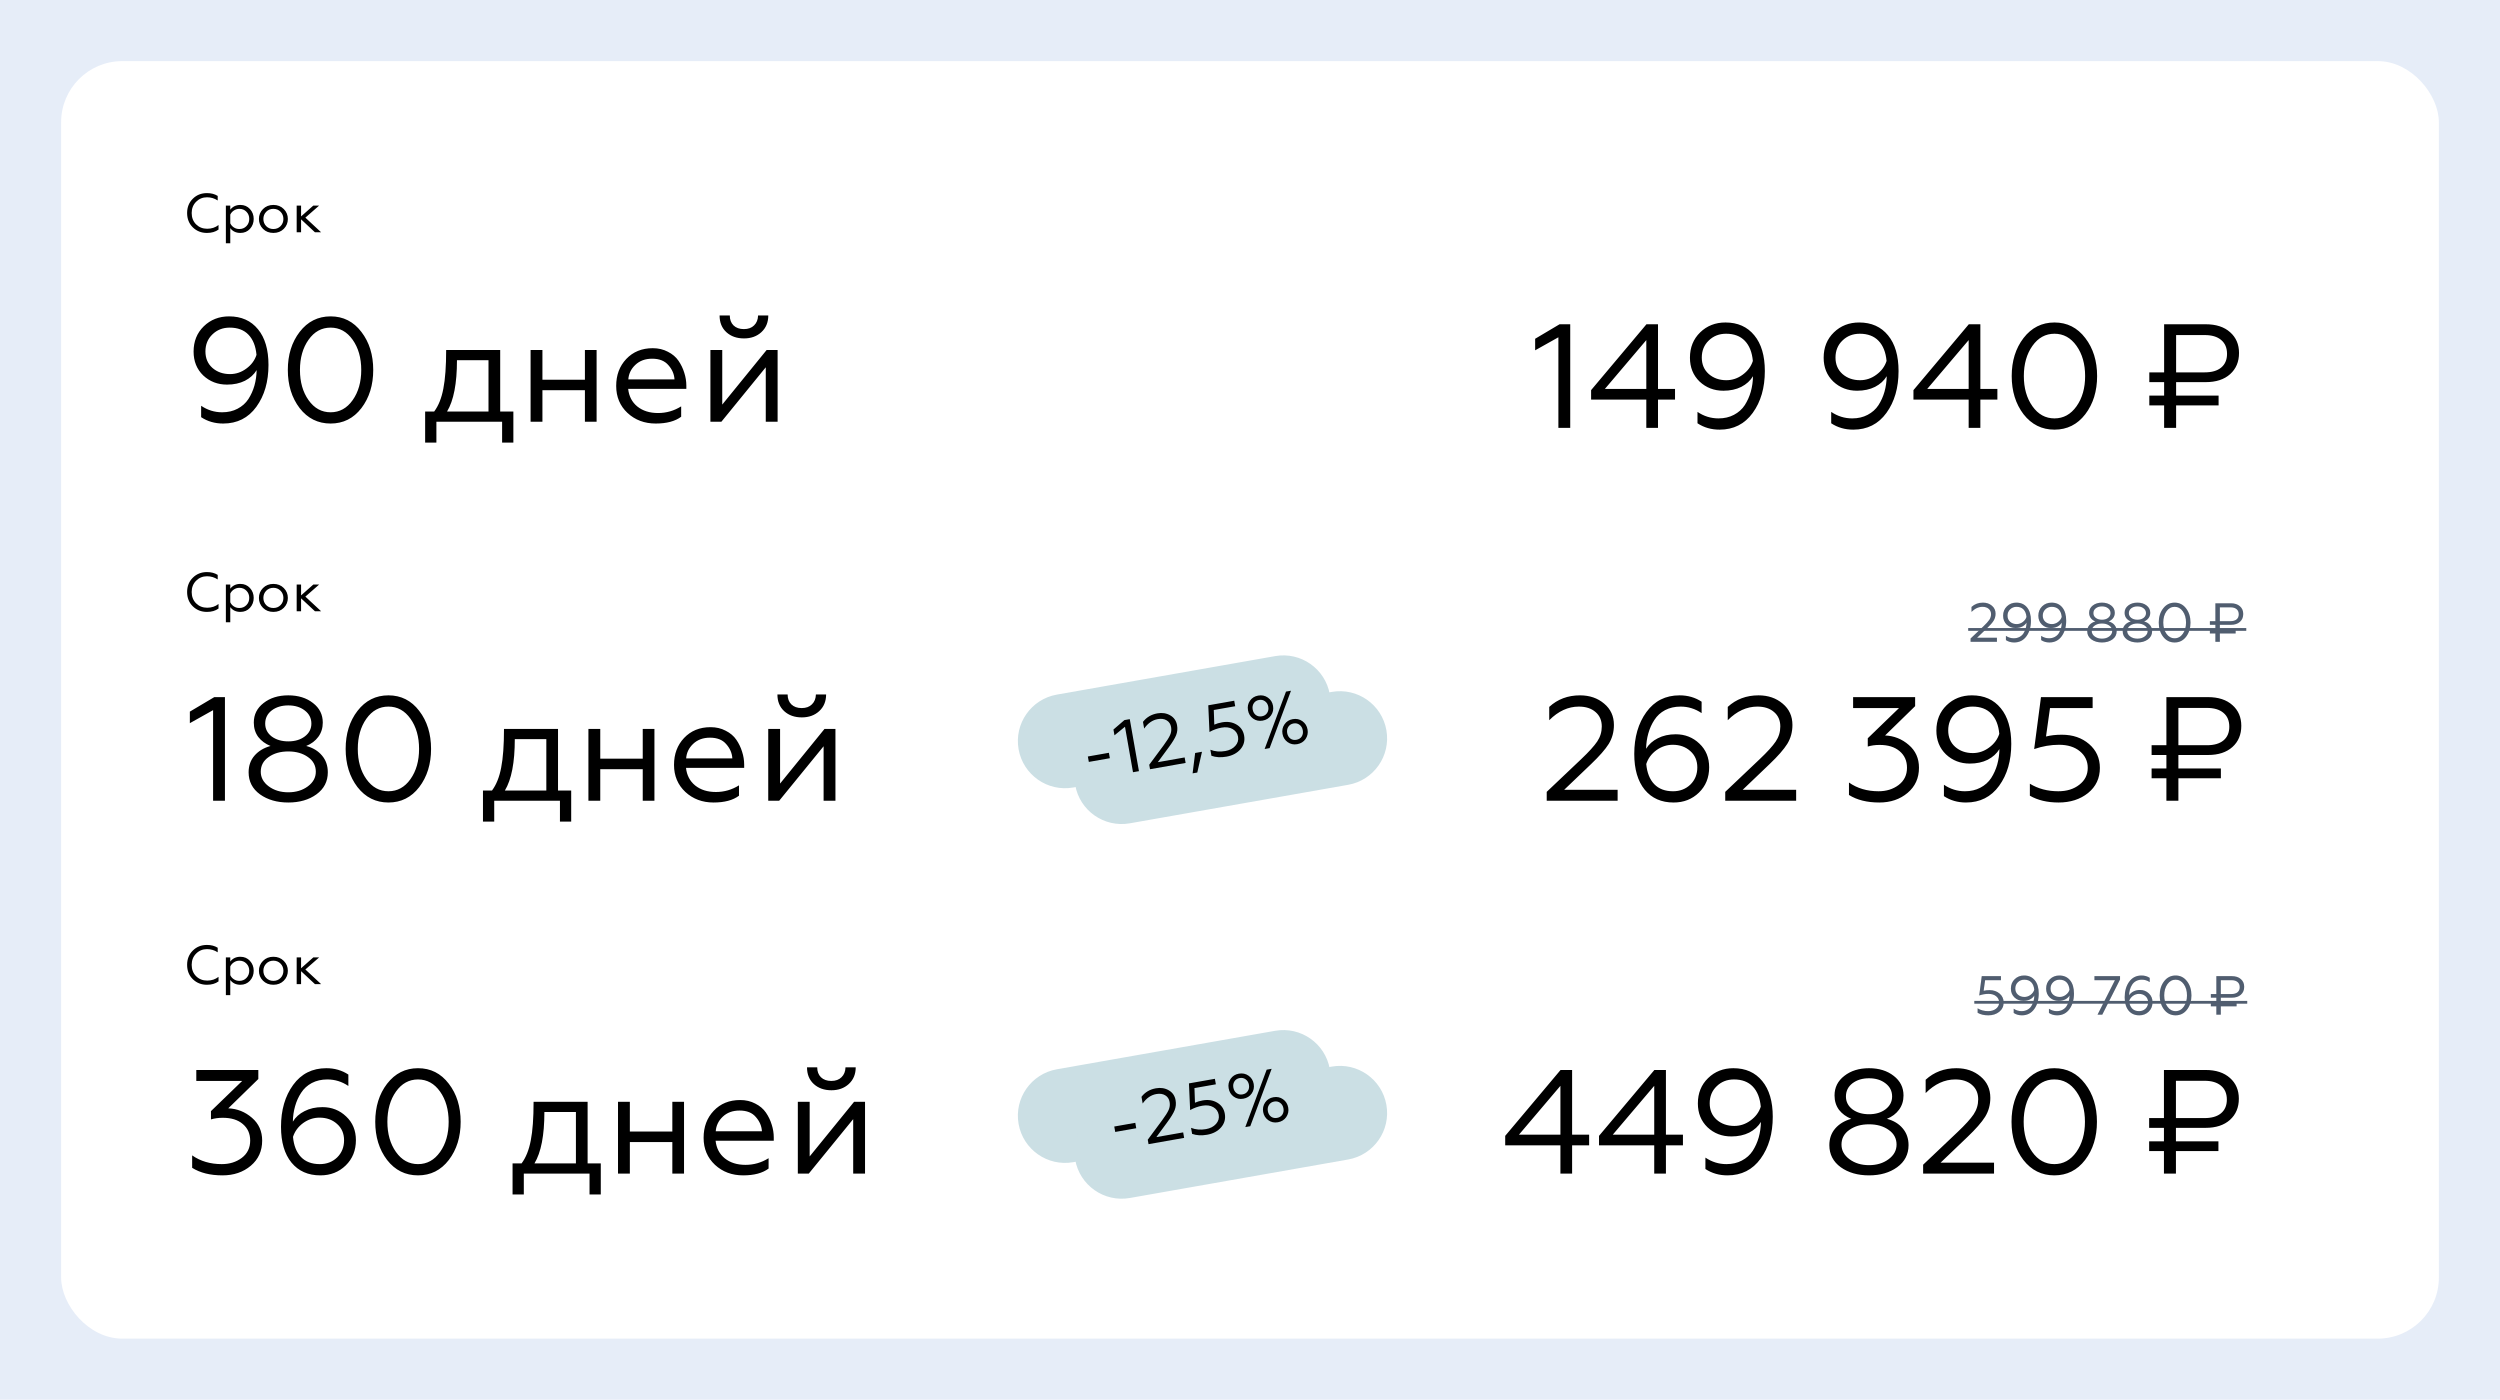 <?xml version="1.0" encoding="UTF-8"?> <svg xmlns="http://www.w3.org/2000/svg" width="409" height="229" viewBox="0 0 409 229" fill="none"> <rect width="409" height="229" fill="#E6EDF8"></rect> <rect x="10" y="10" width="389" height="209" rx="10" fill="white"></rect> <path d="M33.861 38.108C32.937 38.108 32.163 37.802 31.539 37.19C30.921 36.578 30.612 35.798 30.612 34.85C30.612 33.908 30.921 33.131 31.539 32.519C32.157 31.901 32.931 31.592 33.861 31.592C34.539 31.592 35.124 31.745 35.616 32.051V32.798C35.088 32.45 34.506 32.276 33.87 32.276C33.162 32.276 32.565 32.522 32.079 33.014C31.599 33.5 31.359 34.112 31.359 34.85C31.359 35.6 31.599 36.218 32.079 36.704C32.565 37.184 33.171 37.424 33.897 37.424C34.617 37.424 35.235 37.22 35.751 36.812V37.559C35.241 37.925 34.611 38.108 33.861 38.108ZM37.672 39.8H36.952V33.635H37.672V34.31C38.074 33.788 38.626 33.527 39.328 33.527C39.964 33.527 40.486 33.752 40.894 34.202C41.302 34.646 41.506 35.183 41.506 35.813C41.506 36.449 41.302 36.992 40.894 37.442C40.486 37.886 39.964 38.108 39.328 38.108C38.614 38.108 38.062 37.847 37.672 37.325V39.8ZM37.672 35.111V36.533C37.798 36.809 37.993 37.034 38.257 37.208C38.521 37.382 38.821 37.469 39.157 37.469C39.625 37.469 40.012 37.31 40.318 36.992C40.624 36.674 40.777 36.281 40.777 35.813C40.777 35.345 40.624 34.955 40.318 34.643C40.012 34.325 39.625 34.166 39.157 34.166C38.839 34.166 38.542 34.256 38.266 34.436C37.996 34.616 37.798 34.841 37.672 35.111ZM43.025 34.202C43.469 33.752 44.036 33.527 44.726 33.527C45.416 33.527 45.983 33.752 46.427 34.202C46.871 34.652 47.093 35.192 47.093 35.822C47.093 36.452 46.871 36.992 46.427 37.442C45.983 37.886 45.416 38.108 44.726 38.108C44.036 38.108 43.469 37.886 43.025 37.442C42.581 36.992 42.359 36.452 42.359 35.822C42.359 35.192 42.581 34.652 43.025 34.202ZM43.556 37.001C43.868 37.313 44.258 37.469 44.726 37.469C45.194 37.469 45.584 37.313 45.896 37.001C46.208 36.683 46.364 36.29 46.364 35.822C46.364 35.354 46.208 34.961 45.896 34.643C45.584 34.325 45.194 34.166 44.726 34.166C44.258 34.166 43.868 34.325 43.556 34.643C43.244 34.961 43.088 35.354 43.088 35.822C43.088 36.29 43.244 36.683 43.556 37.001ZM49.256 33.635V35.408L51.254 33.635H52.208L49.958 35.606L52.532 38H51.524L49.256 35.885V38H48.536V33.635H49.256Z" fill="black"></path> <path d="M37.483 51.758C39.485 51.758 41.059 52.46 42.205 53.865C43.351 55.253 43.924 57.199 43.924 59.701C43.924 62.446 43.262 64.73 41.939 66.554C40.615 68.379 38.807 69.291 36.514 69.291C35.158 69.291 33.955 68.944 32.906 68.249V66.385C33.955 67.095 35.102 67.45 36.345 67.45C37.297 67.45 38.137 67.256 38.863 66.869C39.606 66.481 40.195 65.957 40.631 65.295C41.067 64.617 41.398 63.882 41.624 63.091C41.85 62.284 41.971 61.437 41.987 60.548C41.551 61.275 40.913 61.856 40.074 62.292C39.234 62.712 38.258 62.922 37.144 62.922C35.61 62.922 34.31 62.421 33.245 61.42C32.196 60.403 31.671 59.104 31.671 57.522C31.671 55.843 32.228 54.462 33.342 53.38C34.456 52.299 35.836 51.758 37.483 51.758ZM37.58 53.599C36.45 53.599 35.505 53.97 34.746 54.712C33.988 55.439 33.608 56.367 33.608 57.497C33.608 58.611 33.988 59.507 34.746 60.185C35.521 60.863 36.482 61.202 37.628 61.202C38.597 61.202 39.485 60.904 40.292 60.306C41.115 59.709 41.672 58.958 41.963 58.054C41.834 56.634 41.398 55.536 40.655 54.761C39.913 53.986 38.887 53.599 37.58 53.599ZM59.123 66.772C57.831 68.451 56.153 69.291 54.086 69.291C52.02 69.291 50.333 68.451 49.025 66.772C47.733 65.077 47.088 62.994 47.088 60.524C47.088 58.054 47.733 55.98 49.025 54.301C50.333 52.606 52.02 51.758 54.086 51.758C56.153 51.758 57.831 52.606 59.123 54.301C60.415 55.98 61.06 58.054 61.06 60.524C61.06 62.994 60.415 65.077 59.123 66.772ZM50.478 65.464C51.414 66.788 52.617 67.45 54.086 67.45C55.555 67.45 56.758 66.788 57.694 65.464C58.631 64.141 59.099 62.494 59.099 60.524C59.099 58.555 58.631 56.908 57.694 55.584C56.758 54.26 55.555 53.599 54.086 53.599C52.617 53.599 51.414 54.26 50.478 55.584C49.541 56.908 49.073 58.555 49.073 60.524C49.073 62.494 49.541 64.141 50.478 65.464ZM69.553 72.415V67.329H71.03C71.741 66.377 72.241 65.125 72.532 63.576C72.838 62.026 72.992 59.919 72.992 57.255H81.831V67.329H83.986V72.415H82.145V69H71.394V72.415H69.553ZM73.137 67.329H79.918V58.926H74.76C74.76 62.736 74.219 65.537 73.137 67.329ZM86.804 69V57.255H88.741V62.123H95.691V57.255H97.604V69H95.691V63.842H88.741V69H86.804ZM107.273 69.291C105.449 69.291 103.915 68.718 102.672 67.571C101.429 66.409 100.808 64.932 100.808 63.14C100.808 61.364 101.357 59.895 102.454 58.732C103.568 57.554 105.013 56.965 106.789 56.965C107.709 56.965 108.533 57.158 109.259 57.546C110.002 57.917 110.583 58.409 111.003 59.023C111.422 59.636 111.737 60.29 111.947 60.984C112.173 61.679 112.286 62.381 112.286 63.091V63.624H102.769C102.898 64.835 103.399 65.795 104.271 66.506C105.158 67.216 106.289 67.571 107.661 67.571C109.017 67.571 110.276 67.208 111.439 66.481V68.177C110.454 68.919 109.065 69.291 107.273 69.291ZM102.793 62.074H110.349C110.3 61.218 109.969 60.444 109.356 59.749C108.759 59.039 107.871 58.684 106.692 58.684C105.562 58.684 104.642 59.023 103.932 59.701C103.237 60.363 102.858 61.154 102.793 62.074ZM116.223 69V57.255H118.16V66.191L125.425 57.255H127.217V69H125.28V60.088L118.015 69H116.223ZM121.72 55.366C120.541 55.366 119.581 55.027 118.838 54.349C118.096 53.671 117.724 52.759 117.724 51.613H119.395C119.395 52.291 119.597 52.832 120.001 53.235C120.42 53.639 120.985 53.841 121.696 53.841C122.406 53.841 122.963 53.639 123.367 53.235C123.786 52.832 124.004 52.291 124.02 51.613H125.691C125.691 52.743 125.312 53.655 124.553 54.349C123.811 55.027 122.866 55.366 121.72 55.366Z" fill="black"></path> <path d="M254.952 70V55.18L251.15 57.311V55.422L255.146 53.049H256.889V70H254.952ZM269.336 70V65.375H260.304V63.825L269.361 53.049H271.249V63.631H274.034V65.375H271.249V70H269.336ZM262.556 63.631H269.336V55.64L262.556 63.631ZM282.287 52.758C284.289 52.758 285.863 53.46 287.009 54.865C288.155 56.253 288.728 58.199 288.728 60.701C288.728 63.446 288.066 65.73 286.743 67.554C285.419 69.379 283.611 70.291 281.318 70.291C279.962 70.291 278.759 69.944 277.71 69.249V67.385C278.759 68.095 279.906 68.45 281.149 68.45C282.101 68.45 282.941 68.256 283.667 67.869C284.41 67.481 284.999 66.957 285.435 66.295C285.871 65.617 286.202 64.882 286.428 64.091C286.654 63.284 286.775 62.437 286.791 61.548C286.355 62.275 285.717 62.856 284.878 63.292C284.039 63.712 283.062 63.922 281.948 63.922C280.414 63.922 279.115 63.421 278.049 62.42C277 61.403 276.475 60.104 276.475 58.522C276.475 56.843 277.032 55.462 278.146 54.38C279.26 53.299 280.64 52.758 282.287 52.758ZM282.384 54.599C281.254 54.599 280.309 54.97 279.55 55.712C278.792 56.439 278.412 57.367 278.412 58.497C278.412 59.611 278.792 60.507 279.55 61.185C280.325 61.863 281.286 62.202 282.432 62.202C283.401 62.202 284.289 61.904 285.096 61.306C285.919 60.709 286.476 59.958 286.767 59.054C286.638 57.634 286.202 56.536 285.459 55.761C284.717 54.986 283.691 54.599 282.384 54.599ZM304.162 52.758C306.164 52.758 307.738 53.46 308.884 54.865C310.03 56.253 310.603 58.199 310.603 60.701C310.603 63.446 309.941 65.73 308.618 67.554C307.294 69.379 305.486 70.291 303.193 70.291C301.837 70.291 300.634 69.944 299.585 69.249V67.385C300.634 68.095 301.781 68.45 303.024 68.45C303.976 68.45 304.816 68.256 305.542 67.869C306.285 67.481 306.874 66.957 307.31 66.295C307.746 65.617 308.077 64.882 308.303 64.091C308.529 63.284 308.65 62.437 308.666 61.548C308.23 62.275 307.592 62.856 306.753 63.292C305.914 63.712 304.937 63.922 303.823 63.922C302.289 63.922 300.99 63.421 299.924 62.42C298.875 61.403 298.35 60.104 298.35 58.522C298.35 56.843 298.907 55.462 300.021 54.38C301.135 53.299 302.515 52.758 304.162 52.758ZM304.259 54.599C303.129 54.599 302.184 54.97 301.425 55.712C300.667 56.439 300.287 57.367 300.287 58.497C300.287 59.611 300.667 60.507 301.425 61.185C302.2 61.863 303.161 62.202 304.307 62.202C305.276 62.202 306.164 61.904 306.971 61.306C307.794 60.709 308.351 59.958 308.642 59.054C308.513 57.634 308.077 56.536 307.334 55.761C306.592 54.986 305.566 54.599 304.259 54.599ZM322.073 70V65.375H313.04V63.825L322.097 53.049H323.986V63.631H326.771V65.375H323.986V70H322.073ZM315.292 63.631H322.073V55.64L315.292 63.631ZM341.15 67.772C339.859 69.451 338.18 70.291 336.113 70.291C334.047 70.291 332.36 69.451 331.052 67.772C329.76 66.077 329.115 63.994 329.115 61.524C329.115 59.054 329.76 56.98 331.052 55.301C332.36 53.606 334.047 52.758 336.113 52.758C338.18 52.758 339.859 53.606 341.15 55.301C342.442 56.98 343.087 59.054 343.087 61.524C343.087 63.994 342.442 66.077 341.15 67.772ZM332.505 66.464C333.441 67.788 334.644 68.45 336.113 68.45C337.582 68.45 338.785 67.788 339.721 66.464C340.658 65.141 341.126 63.494 341.126 61.524C341.126 59.555 340.658 57.908 339.721 56.584C338.785 55.26 337.582 54.599 336.113 54.599C334.644 54.599 333.441 55.26 332.505 56.584C331.569 57.908 331.1 59.555 331.1 61.524C331.1 63.494 331.569 65.141 332.505 66.464ZM354.05 70V66.319H351.628V64.721H354.05V62.517H351.628V60.919H354.05V53.049H360.855C362.55 53.049 363.882 53.484 364.851 54.356C365.819 55.212 366.304 56.342 366.304 57.747C366.304 59.183 365.819 60.338 364.851 61.209C363.882 62.081 362.55 62.517 360.855 62.517H356.012V64.721H362.962V66.319H356.012V70H354.05ZM356.012 60.919H360.685C361.848 60.919 362.744 60.661 363.373 60.144C364.019 59.611 364.342 58.861 364.342 57.892C364.342 56.907 364.019 56.148 363.373 55.616C362.744 55.083 361.848 54.816 360.685 54.816H356.012V60.919Z" fill="black"></path> <path d="M33.861 100.108C32.937 100.108 32.163 99.802 31.539 99.19C30.921 98.578 30.612 97.798 30.612 96.85C30.612 95.908 30.921 95.131 31.539 94.519C32.157 93.901 32.931 93.592 33.861 93.592C34.539 93.592 35.124 93.745 35.616 94.051V94.798C35.088 94.45 34.506 94.276 33.87 94.276C33.162 94.276 32.565 94.522 32.079 95.014C31.599 95.5 31.359 96.112 31.359 96.85C31.359 97.6 31.599 98.218 32.079 98.704C32.565 99.184 33.171 99.424 33.897 99.424C34.617 99.424 35.235 99.22 35.751 98.812V99.559C35.241 99.925 34.611 100.108 33.861 100.108ZM37.672 101.8H36.952V95.635H37.672V96.31C38.074 95.788 38.626 95.527 39.328 95.527C39.964 95.527 40.486 95.752 40.894 96.202C41.302 96.646 41.506 97.183 41.506 97.813C41.506 98.449 41.302 98.992 40.894 99.442C40.486 99.886 39.964 100.108 39.328 100.108C38.614 100.108 38.062 99.847 37.672 99.325V101.8ZM37.672 97.111V98.533C37.798 98.809 37.993 99.034 38.257 99.208C38.521 99.382 38.821 99.469 39.157 99.469C39.625 99.469 40.012 99.31 40.318 98.992C40.624 98.674 40.777 98.281 40.777 97.813C40.777 97.345 40.624 96.955 40.318 96.643C40.012 96.325 39.625 96.166 39.157 96.166C38.839 96.166 38.542 96.256 38.266 96.436C37.996 96.616 37.798 96.841 37.672 97.111ZM43.025 96.202C43.469 95.752 44.036 95.527 44.726 95.527C45.416 95.527 45.983 95.752 46.427 96.202C46.871 96.652 47.093 97.192 47.093 97.822C47.093 98.452 46.871 98.992 46.427 99.442C45.983 99.886 45.416 100.108 44.726 100.108C44.036 100.108 43.469 99.886 43.025 99.442C42.581 98.992 42.359 98.452 42.359 97.822C42.359 97.192 42.581 96.652 43.025 96.202ZM43.556 99.001C43.868 99.313 44.258 99.469 44.726 99.469C45.194 99.469 45.584 99.313 45.896 99.001C46.208 98.683 46.364 98.29 46.364 97.822C46.364 97.354 46.208 96.961 45.896 96.643C45.584 96.325 45.194 96.166 44.726 96.166C44.258 96.166 43.868 96.325 43.556 96.643C43.244 96.961 43.088 97.354 43.088 97.822C43.088 98.29 43.244 98.683 43.556 99.001ZM49.256 95.635V97.408L51.254 95.635H52.208L49.958 97.606L52.532 100H51.524L49.256 97.885V100H48.536V95.635H49.256Z" fill="black"></path> <path d="M34.862 131V116.18L31.06 118.311V116.422L35.056 114.049H36.8V131H34.862ZM50.094 122.04C51.192 122.331 52.056 122.855 52.685 123.614C53.315 124.357 53.63 125.269 53.63 126.35C53.63 127.852 53.008 129.055 51.765 129.959C50.538 130.847 49.005 131.291 47.164 131.291C45.324 131.291 43.782 130.847 42.539 129.959C41.296 129.055 40.674 127.852 40.674 126.35C40.674 125.269 40.997 124.357 41.643 123.614C42.289 122.871 43.16 122.347 44.258 122.04C43.419 121.701 42.749 121.209 42.248 120.563C41.764 119.901 41.522 119.118 41.522 118.214C41.522 116.906 42.055 115.841 43.12 115.017C44.186 114.178 45.534 113.758 47.164 113.758C48.795 113.758 50.143 114.178 51.208 115.017C52.274 115.841 52.807 116.906 52.807 118.214C52.807 119.102 52.564 119.877 52.08 120.539C51.596 121.201 50.934 121.701 50.094 122.04ZM43.386 118.383C43.386 119.239 43.742 119.941 44.452 120.49C45.178 121.023 46.083 121.289 47.164 121.289C48.246 121.289 49.142 121.023 49.852 120.49C50.579 119.941 50.942 119.239 50.942 118.383C50.942 117.495 50.579 116.777 49.852 116.228C49.142 115.679 48.246 115.405 47.164 115.405C46.083 115.405 45.178 115.679 44.452 116.228C43.742 116.777 43.386 117.495 43.386 118.383ZM43.968 128.651C44.839 129.297 45.905 129.62 47.164 129.62C48.423 129.62 49.489 129.297 50.361 128.651C51.233 128.005 51.668 127.206 51.668 126.254C51.668 125.253 51.241 124.454 50.385 123.856C49.529 123.243 48.456 122.936 47.164 122.936C45.873 122.936 44.799 123.243 43.943 123.856C43.088 124.454 42.66 125.253 42.66 126.254C42.66 127.206 43.096 128.005 43.968 128.651ZM68.584 128.772C67.293 130.451 65.614 131.291 63.547 131.291C61.481 131.291 59.794 130.451 58.486 128.772C57.194 127.077 56.549 124.994 56.549 122.524C56.549 120.054 57.194 117.98 58.486 116.301C59.794 114.606 61.481 113.758 63.547 113.758C65.614 113.758 67.293 114.606 68.584 116.301C69.876 117.98 70.522 120.054 70.522 122.524C70.522 124.994 69.876 127.077 68.584 128.772ZM59.939 127.464C60.875 128.788 62.078 129.45 63.547 129.45C65.016 129.45 66.219 128.788 67.155 127.464C68.092 126.141 68.56 124.494 68.56 122.524C68.56 120.555 68.092 118.908 67.155 117.584C66.219 116.26 65.016 115.598 63.547 115.598C62.078 115.598 60.875 116.26 59.939 117.584C59.003 118.908 58.534 120.555 58.534 122.524C58.534 124.494 59.003 126.141 59.939 127.464ZM79.014 134.414V129.329H80.491C81.202 128.377 81.702 127.125 81.993 125.576C82.299 124.026 82.453 121.919 82.453 119.255H91.292V129.329H93.447V134.414H91.607V131H80.855V134.414H79.014ZM82.598 129.329H89.379V120.926H84.221C84.221 124.736 83.68 127.537 82.598 129.329ZM96.265 131V119.255H98.202V124.123H105.152V119.255H107.065V131H105.152V125.842H98.202V131H96.265ZM116.735 131.291C114.91 131.291 113.377 130.717 112.133 129.571C110.89 128.409 110.269 126.932 110.269 125.14C110.269 123.364 110.818 121.895 111.916 120.732C113.029 119.554 114.474 118.965 116.25 118.965C117.17 118.965 117.994 119.158 118.72 119.546C119.463 119.917 120.044 120.409 120.464 121.023C120.884 121.636 121.198 122.29 121.408 122.984C121.634 123.679 121.747 124.381 121.747 125.091V125.624H112.23C112.359 126.835 112.86 127.795 113.732 128.506C114.62 129.216 115.75 129.571 117.122 129.571C118.478 129.571 119.737 129.208 120.9 128.482V130.177C119.915 130.919 118.527 131.291 116.735 131.291ZM112.255 124.074H119.81C119.762 123.219 119.431 122.444 118.817 121.749C118.22 121.039 117.332 120.684 116.153 120.684C115.023 120.684 114.103 121.023 113.393 121.701C112.698 122.363 112.319 123.154 112.255 124.074ZM125.684 131V119.255H127.621V128.191L134.886 119.255H136.678V131H134.741V122.088L127.476 131H125.684ZM131.181 117.366C130.002 117.366 129.042 117.027 128.299 116.349C127.557 115.671 127.185 114.759 127.185 113.613H128.856C128.856 114.291 129.058 114.832 129.462 115.235C129.881 115.639 130.446 115.841 131.157 115.841C131.867 115.841 132.424 115.639 132.828 115.235C133.247 114.832 133.465 114.291 133.482 113.613H135.152C135.152 114.743 134.773 115.655 134.014 116.349C133.272 117.027 132.327 117.366 131.181 117.366Z" fill="black"></path> <path d="M322.387 105V104.46L324.484 102.471C324.946 102.033 325.27 101.676 325.456 101.4C325.642 101.124 325.735 100.818 325.735 100.482C325.735 100.116 325.609 99.825 325.357 99.609C325.105 99.387 324.766 99.276 324.34 99.276C323.692 99.276 323.092 99.552 322.54 100.104V99.294C323.05 98.826 323.674 98.592 324.412 98.592C324.994 98.592 325.483 98.76 325.879 99.096C326.275 99.426 326.473 99.858 326.473 100.392C326.473 100.818 326.368 101.202 326.158 101.544C325.948 101.88 325.588 102.291 325.078 102.777L323.449 104.334H326.698V105H322.387ZM329.87 98.592C330.614 98.592 331.199 98.853 331.625 99.375C332.051 99.891 332.264 100.614 332.264 101.544C332.264 102.564 332.018 103.413 331.526 104.091C331.034 104.769 330.362 105.108 329.51 105.108C329.006 105.108 328.559 104.979 328.169 104.721V104.028C328.559 104.292 328.985 104.424 329.447 104.424C329.801 104.424 330.113 104.352 330.383 104.208C330.659 104.064 330.878 103.869 331.04 103.623C331.202 103.371 331.325 103.098 331.409 102.804C331.493 102.504 331.538 102.189 331.544 101.859C331.382 102.129 331.145 102.345 330.833 102.507C330.521 102.663 330.158 102.741 329.744 102.741C329.174 102.741 328.691 102.555 328.295 102.183C327.905 101.805 327.71 101.322 327.71 100.734C327.71 100.11 327.917 99.597 328.331 99.195C328.745 98.793 329.258 98.592 329.87 98.592ZM329.906 99.276C329.486 99.276 329.135 99.414 328.853 99.69C328.571 99.96 328.43 100.305 328.43 100.725C328.43 101.139 328.571 101.472 328.853 101.724C329.141 101.976 329.498 102.102 329.924 102.102C330.284 102.102 330.614 101.991 330.914 101.769C331.22 101.547 331.427 101.268 331.535 100.932C331.487 100.404 331.325 99.996 331.049 99.708C330.773 99.42 330.392 99.276 329.906 99.276ZM335.635 98.592C336.379 98.592 336.964 98.853 337.39 99.375C337.816 99.891 338.029 100.614 338.029 101.544C338.029 102.564 337.783 103.413 337.291 104.091C336.799 104.769 336.127 105.108 335.275 105.108C334.771 105.108 334.324 104.979 333.934 104.721V104.028C334.324 104.292 334.75 104.424 335.212 104.424C335.566 104.424 335.878 104.352 336.148 104.208C336.424 104.064 336.643 103.869 336.805 103.623C336.967 103.371 337.09 103.098 337.174 102.804C337.258 102.504 337.303 102.189 337.309 101.859C337.147 102.129 336.91 102.345 336.598 102.507C336.286 102.663 335.923 102.741 335.509 102.741C334.939 102.741 334.456 102.555 334.06 102.183C333.67 101.805 333.475 101.322 333.475 100.734C333.475 100.11 333.682 99.597 334.096 99.195C334.51 98.793 335.023 98.592 335.635 98.592ZM335.671 99.276C335.251 99.276 334.9 99.414 334.618 99.69C334.336 99.96 334.195 100.305 334.195 100.725C334.195 101.139 334.336 101.472 334.618 101.724C334.906 101.976 335.263 102.102 335.689 102.102C336.049 102.102 336.379 101.991 336.679 101.769C336.985 101.547 337.192 101.268 337.3 100.932C337.252 100.404 337.09 99.996 336.814 99.708C336.538 99.42 336.157 99.276 335.671 99.276ZM344.971 101.67C345.379 101.778 345.7 101.973 345.934 102.255C346.168 102.531 346.285 102.87 346.285 103.272C346.285 103.83 346.054 104.277 345.592 104.613C345.136 104.943 344.566 105.108 343.882 105.108C343.198 105.108 342.625 104.943 342.163 104.613C341.701 104.277 341.47 103.83 341.47 103.272C341.47 102.87 341.59 102.531 341.83 102.255C342.07 101.979 342.394 101.784 342.802 101.67C342.49 101.544 342.241 101.361 342.055 101.121C341.875 100.875 341.785 100.584 341.785 100.248C341.785 99.762 341.983 99.366 342.379 99.06C342.775 98.748 343.276 98.592 343.882 98.592C344.488 98.592 344.989 98.748 345.385 99.06C345.781 99.366 345.979 99.762 345.979 100.248C345.979 100.578 345.889 100.866 345.709 101.112C345.529 101.358 345.283 101.544 344.971 101.67ZM342.478 100.311C342.478 100.629 342.61 100.89 342.874 101.094C343.144 101.292 343.48 101.391 343.882 101.391C344.284 101.391 344.617 101.292 344.881 101.094C345.151 100.89 345.286 100.629 345.286 100.311C345.286 99.981 345.151 99.714 344.881 99.51C344.617 99.306 344.284 99.204 343.882 99.204C343.48 99.204 343.144 99.306 342.874 99.51C342.61 99.714 342.478 99.981 342.478 100.311ZM342.694 104.127C343.018 104.367 343.414 104.487 343.882 104.487C344.35 104.487 344.746 104.367 345.07 104.127C345.394 103.887 345.556 103.59 345.556 103.236C345.556 102.864 345.397 102.567 345.079 102.345C344.761 102.117 344.362 102.003 343.882 102.003C343.402 102.003 343.003 102.117 342.685 102.345C342.367 102.567 342.208 102.864 342.208 103.236C342.208 103.59 342.37 103.887 342.694 104.127ZM350.772 101.67C351.18 101.778 351.501 101.973 351.735 102.255C351.969 102.531 352.086 102.87 352.086 103.272C352.086 103.83 351.855 104.277 351.393 104.613C350.937 104.943 350.367 105.108 349.683 105.108C348.999 105.108 348.426 104.943 347.964 104.613C347.502 104.277 347.271 103.83 347.271 103.272C347.271 102.87 347.391 102.531 347.631 102.255C347.871 101.979 348.195 101.784 348.603 101.67C348.291 101.544 348.042 101.361 347.856 101.121C347.676 100.875 347.586 100.584 347.586 100.248C347.586 99.762 347.784 99.366 348.18 99.06C348.576 98.748 349.077 98.592 349.683 98.592C350.289 98.592 350.79 98.748 351.186 99.06C351.582 99.366 351.78 99.762 351.78 100.248C351.78 100.578 351.69 100.866 351.51 101.112C351.33 101.358 351.084 101.544 350.772 101.67ZM348.279 100.311C348.279 100.629 348.411 100.89 348.675 101.094C348.945 101.292 349.281 101.391 349.683 101.391C350.085 101.391 350.418 101.292 350.682 101.094C350.952 100.89 351.087 100.629 351.087 100.311C351.087 99.981 350.952 99.714 350.682 99.51C350.418 99.306 350.085 99.204 349.683 99.204C349.281 99.204 348.945 99.306 348.675 99.51C348.411 99.714 348.279 99.981 348.279 100.311ZM348.495 104.127C348.819 104.367 349.215 104.487 349.683 104.487C350.151 104.487 350.547 104.367 350.871 104.127C351.195 103.887 351.357 103.59 351.357 103.236C351.357 102.864 351.198 102.567 350.88 102.345C350.562 102.117 350.163 102.003 349.683 102.003C349.203 102.003 348.804 102.117 348.486 102.345C348.168 102.567 348.009 102.864 348.009 103.236C348.009 103.59 348.171 103.887 348.495 104.127ZM357.644 104.172C357.164 104.796 356.54 105.108 355.772 105.108C355.004 105.108 354.377 104.796 353.891 104.172C353.411 103.542 353.171 102.768 353.171 101.85C353.171 100.932 353.411 100.161 353.891 99.537C354.377 98.907 355.004 98.592 355.772 98.592C356.54 98.592 357.164 98.907 357.644 99.537C358.124 100.161 358.364 100.932 358.364 101.85C358.364 102.768 358.124 103.542 357.644 104.172ZM354.431 103.686C354.779 104.178 355.226 104.424 355.772 104.424C356.318 104.424 356.765 104.178 357.113 103.686C357.461 103.194 357.635 102.582 357.635 101.85C357.635 101.118 357.461 100.506 357.113 100.014C356.765 99.522 356.318 99.276 355.772 99.276C355.226 99.276 354.779 99.522 354.431 100.014C354.083 100.506 353.909 101.118 353.909 101.85C353.909 102.582 354.083 103.194 354.431 103.686ZM362.438 105V103.632H361.538V103.038H362.438V102.219H361.538V101.625H362.438V98.7H364.967C365.597 98.7 366.092 98.862 366.452 99.186C366.812 99.504 366.992 99.924 366.992 100.446C366.992 100.98 366.812 101.409 366.452 101.733C366.092 102.057 365.597 102.219 364.967 102.219H363.167V103.038H365.75V103.632H363.167V105H362.438ZM363.167 101.625H364.904C365.336 101.625 365.669 101.529 365.903 101.337C366.143 101.139 366.263 100.86 366.263 100.5C366.263 100.134 366.143 99.852 365.903 99.654C365.669 99.456 365.336 99.357 364.904 99.357H363.167V101.625Z" fill="#64748B"></path> <path d="M322.387 105V104.46L324.484 102.471C324.946 102.033 325.27 101.676 325.456 101.4C325.642 101.124 325.735 100.818 325.735 100.482C325.735 100.116 325.609 99.825 325.357 99.609C325.105 99.387 324.766 99.276 324.34 99.276C323.692 99.276 323.092 99.552 322.54 100.104V99.294C323.05 98.826 323.674 98.592 324.412 98.592C324.994 98.592 325.483 98.76 325.879 99.096C326.275 99.426 326.473 99.858 326.473 100.392C326.473 100.818 326.368 101.202 326.158 101.544C325.948 101.88 325.588 102.291 325.078 102.777L323.449 104.334H326.698V105H322.387ZM329.87 98.592C330.614 98.592 331.199 98.853 331.625 99.375C332.051 99.891 332.264 100.614 332.264 101.544C332.264 102.564 332.018 103.413 331.526 104.091C331.034 104.769 330.362 105.108 329.51 105.108C329.006 105.108 328.559 104.979 328.169 104.721V104.028C328.559 104.292 328.985 104.424 329.447 104.424C329.801 104.424 330.113 104.352 330.383 104.208C330.659 104.064 330.878 103.869 331.04 103.623C331.202 103.371 331.325 103.098 331.409 102.804C331.493 102.504 331.538 102.189 331.544 101.859C331.382 102.129 331.145 102.345 330.833 102.507C330.521 102.663 330.158 102.741 329.744 102.741C329.174 102.741 328.691 102.555 328.295 102.183C327.905 101.805 327.71 101.322 327.71 100.734C327.71 100.11 327.917 99.597 328.331 99.195C328.745 98.793 329.258 98.592 329.87 98.592ZM329.906 99.276C329.486 99.276 329.135 99.414 328.853 99.69C328.571 99.96 328.43 100.305 328.43 100.725C328.43 101.139 328.571 101.472 328.853 101.724C329.141 101.976 329.498 102.102 329.924 102.102C330.284 102.102 330.614 101.991 330.914 101.769C331.22 101.547 331.427 101.268 331.535 100.932C331.487 100.404 331.325 99.996 331.049 99.708C330.773 99.42 330.392 99.276 329.906 99.276ZM335.635 98.592C336.379 98.592 336.964 98.853 337.39 99.375C337.816 99.891 338.029 100.614 338.029 101.544C338.029 102.564 337.783 103.413 337.291 104.091C336.799 104.769 336.127 105.108 335.275 105.108C334.771 105.108 334.324 104.979 333.934 104.721V104.028C334.324 104.292 334.75 104.424 335.212 104.424C335.566 104.424 335.878 104.352 336.148 104.208C336.424 104.064 336.643 103.869 336.805 103.623C336.967 103.371 337.09 103.098 337.174 102.804C337.258 102.504 337.303 102.189 337.309 101.859C337.147 102.129 336.91 102.345 336.598 102.507C336.286 102.663 335.923 102.741 335.509 102.741C334.939 102.741 334.456 102.555 334.06 102.183C333.67 101.805 333.475 101.322 333.475 100.734C333.475 100.11 333.682 99.597 334.096 99.195C334.51 98.793 335.023 98.592 335.635 98.592ZM335.671 99.276C335.251 99.276 334.9 99.414 334.618 99.69C334.336 99.96 334.195 100.305 334.195 100.725C334.195 101.139 334.336 101.472 334.618 101.724C334.906 101.976 335.263 102.102 335.689 102.102C336.049 102.102 336.379 101.991 336.679 101.769C336.985 101.547 337.192 101.268 337.3 100.932C337.252 100.404 337.09 99.996 336.814 99.708C336.538 99.42 336.157 99.276 335.671 99.276ZM344.971 101.67C345.379 101.778 345.7 101.973 345.934 102.255C346.168 102.531 346.285 102.87 346.285 103.272C346.285 103.83 346.054 104.277 345.592 104.613C345.136 104.943 344.566 105.108 343.882 105.108C343.198 105.108 342.625 104.943 342.163 104.613C341.701 104.277 341.47 103.83 341.47 103.272C341.47 102.87 341.59 102.531 341.83 102.255C342.07 101.979 342.394 101.784 342.802 101.67C342.49 101.544 342.241 101.361 342.055 101.121C341.875 100.875 341.785 100.584 341.785 100.248C341.785 99.762 341.983 99.366 342.379 99.06C342.775 98.748 343.276 98.592 343.882 98.592C344.488 98.592 344.989 98.748 345.385 99.06C345.781 99.366 345.979 99.762 345.979 100.248C345.979 100.578 345.889 100.866 345.709 101.112C345.529 101.358 345.283 101.544 344.971 101.67ZM342.478 100.311C342.478 100.629 342.61 100.89 342.874 101.094C343.144 101.292 343.48 101.391 343.882 101.391C344.284 101.391 344.617 101.292 344.881 101.094C345.151 100.89 345.286 100.629 345.286 100.311C345.286 99.981 345.151 99.714 344.881 99.51C344.617 99.306 344.284 99.204 343.882 99.204C343.48 99.204 343.144 99.306 342.874 99.51C342.61 99.714 342.478 99.981 342.478 100.311ZM342.694 104.127C343.018 104.367 343.414 104.487 343.882 104.487C344.35 104.487 344.746 104.367 345.07 104.127C345.394 103.887 345.556 103.59 345.556 103.236C345.556 102.864 345.397 102.567 345.079 102.345C344.761 102.117 344.362 102.003 343.882 102.003C343.402 102.003 343.003 102.117 342.685 102.345C342.367 102.567 342.208 102.864 342.208 103.236C342.208 103.59 342.37 103.887 342.694 104.127ZM350.772 101.67C351.18 101.778 351.501 101.973 351.735 102.255C351.969 102.531 352.086 102.87 352.086 103.272C352.086 103.83 351.855 104.277 351.393 104.613C350.937 104.943 350.367 105.108 349.683 105.108C348.999 105.108 348.426 104.943 347.964 104.613C347.502 104.277 347.271 103.83 347.271 103.272C347.271 102.87 347.391 102.531 347.631 102.255C347.871 101.979 348.195 101.784 348.603 101.67C348.291 101.544 348.042 101.361 347.856 101.121C347.676 100.875 347.586 100.584 347.586 100.248C347.586 99.762 347.784 99.366 348.18 99.06C348.576 98.748 349.077 98.592 349.683 98.592C350.289 98.592 350.79 98.748 351.186 99.06C351.582 99.366 351.78 99.762 351.78 100.248C351.78 100.578 351.69 100.866 351.51 101.112C351.33 101.358 351.084 101.544 350.772 101.67ZM348.279 100.311C348.279 100.629 348.411 100.89 348.675 101.094C348.945 101.292 349.281 101.391 349.683 101.391C350.085 101.391 350.418 101.292 350.682 101.094C350.952 100.89 351.087 100.629 351.087 100.311C351.087 99.981 350.952 99.714 350.682 99.51C350.418 99.306 350.085 99.204 349.683 99.204C349.281 99.204 348.945 99.306 348.675 99.51C348.411 99.714 348.279 99.981 348.279 100.311ZM348.495 104.127C348.819 104.367 349.215 104.487 349.683 104.487C350.151 104.487 350.547 104.367 350.871 104.127C351.195 103.887 351.357 103.59 351.357 103.236C351.357 102.864 351.198 102.567 350.88 102.345C350.562 102.117 350.163 102.003 349.683 102.003C349.203 102.003 348.804 102.117 348.486 102.345C348.168 102.567 348.009 102.864 348.009 103.236C348.009 103.59 348.171 103.887 348.495 104.127ZM357.644 104.172C357.164 104.796 356.54 105.108 355.772 105.108C355.004 105.108 354.377 104.796 353.891 104.172C353.411 103.542 353.171 102.768 353.171 101.85C353.171 100.932 353.411 100.161 353.891 99.537C354.377 98.907 355.004 98.592 355.772 98.592C356.54 98.592 357.164 98.907 357.644 99.537C358.124 100.161 358.364 100.932 358.364 101.85C358.364 102.768 358.124 103.542 357.644 104.172ZM354.431 103.686C354.779 104.178 355.226 104.424 355.772 104.424C356.318 104.424 356.765 104.178 357.113 103.686C357.461 103.194 357.635 102.582 357.635 101.85C357.635 101.118 357.461 100.506 357.113 100.014C356.765 99.522 356.318 99.276 355.772 99.276C355.226 99.276 354.779 99.522 354.431 100.014C354.083 100.506 353.909 101.118 353.909 101.85C353.909 102.582 354.083 103.194 354.431 103.686ZM362.438 105V103.632H361.538V103.038H362.438V102.219H361.538V101.625H362.438V98.7H364.967C365.597 98.7 366.092 98.862 366.452 99.186C366.812 99.504 366.992 99.924 366.992 100.446C366.992 100.98 366.812 101.409 366.452 101.733C366.092 102.057 365.597 102.219 364.967 102.219H363.167V103.038H365.75V103.632H363.167V105H362.438ZM363.167 101.625H364.904C365.336 101.625 365.669 101.529 365.903 101.337C366.143 101.139 366.263 100.86 366.263 100.5C366.263 100.134 366.143 99.852 365.903 99.654C365.669 99.456 365.336 99.357 364.904 99.357H363.167V101.625Z" fill="black" fill-opacity="0.2"></path> <path d="M322 102.75H367.487V103.2H322V102.75Z" fill="#64748B"></path> <path d="M322 102.75H367.487V103.2H322V102.75Z" fill="black" fill-opacity="0.2"></path> <path d="M253.043 131V129.547L258.685 124.195C259.928 123.017 260.8 122.056 261.301 121.314C261.801 120.571 262.051 119.748 262.051 118.843C262.051 117.859 261.712 117.076 261.034 116.494C260.356 115.897 259.444 115.598 258.298 115.598C256.554 115.598 254.94 116.341 253.455 117.826V115.647C254.827 114.388 256.506 113.758 258.492 113.758C260.058 113.758 261.373 114.21 262.439 115.114C263.504 116.002 264.037 117.164 264.037 118.601C264.037 119.748 263.755 120.781 263.19 121.701C262.625 122.605 261.656 123.711 260.284 125.019L255.901 129.208H264.643V131H253.043ZM273.807 131.291C271.805 131.291 270.231 130.596 269.085 129.208C267.938 127.803 267.365 125.85 267.365 123.348C267.365 120.603 268.027 118.319 269.351 116.494C270.675 114.67 272.483 113.758 274.775 113.758C276.131 113.758 277.334 114.105 278.384 114.799V116.664C277.334 115.954 276.188 115.598 274.945 115.598C273.992 115.598 273.145 115.792 272.402 116.18C271.676 116.567 271.094 117.1 270.659 117.778C270.223 118.44 269.892 119.174 269.666 119.982C269.44 120.773 269.319 121.612 269.302 122.5C269.738 121.774 270.376 121.201 271.216 120.781C272.055 120.345 273.032 120.127 274.146 120.127C275.663 120.127 276.955 120.635 278.02 121.653C279.086 122.653 279.619 123.945 279.619 125.527C279.619 127.206 279.062 128.586 277.948 129.668C276.834 130.75 275.453 131.291 273.807 131.291ZM273.71 129.45C274.84 129.45 275.784 129.087 276.543 128.36C277.302 127.618 277.681 126.681 277.681 125.551C277.681 124.437 277.294 123.541 276.519 122.863C275.76 122.185 274.808 121.846 273.661 121.846C272.693 121.846 271.797 122.145 270.973 122.742C270.166 123.34 269.617 124.09 269.327 124.994C269.456 126.415 269.892 127.513 270.634 128.288C271.377 129.063 272.402 129.45 273.71 129.45ZM282.249 131V129.547L287.891 124.195C289.135 123.017 290.006 122.056 290.507 121.314C291.007 120.571 291.258 119.748 291.258 118.843C291.258 117.859 290.918 117.076 290.24 116.494C289.562 115.897 288.65 115.598 287.504 115.598C285.76 115.598 284.146 116.341 282.661 117.826V115.647C284.033 114.388 285.712 113.758 287.698 113.758C289.264 113.758 290.579 114.21 291.645 115.114C292.71 116.002 293.243 117.164 293.243 118.601C293.243 119.748 292.961 120.781 292.396 121.701C291.831 122.605 290.862 123.711 289.49 125.019L285.107 129.208H293.849V131H282.249ZM307.456 131.291C305.454 131.291 303.799 130.879 302.491 130.056V128.021C303.847 128.974 305.462 129.45 307.334 129.45C308.61 129.45 309.7 129.111 310.604 128.433C311.524 127.739 311.984 126.794 311.984 125.6C311.984 124.47 311.58 123.566 310.773 122.888C309.982 122.21 308.892 121.87 307.504 121.87C306.794 121.87 306.148 121.959 305.567 122.137V120.781L310.676 115.841H303.169V114.049H313.316V115.526L308.4 120.321C309.869 120.385 311.161 120.902 312.275 121.87C313.388 122.823 313.945 124.066 313.945 125.6C313.945 127.295 313.324 128.667 312.081 129.717C310.838 130.766 309.296 131.291 307.456 131.291ZM322.603 113.758C324.605 113.758 326.179 114.46 327.325 115.865C328.471 117.253 329.044 119.199 329.044 121.701C329.044 124.445 328.382 126.73 327.059 128.554C325.735 130.378 323.927 131.291 321.634 131.291C320.278 131.291 319.075 130.943 318.026 130.249V128.385C319.075 129.095 320.221 129.45 321.465 129.45C322.417 129.45 323.257 129.256 323.983 128.869C324.726 128.482 325.315 127.957 325.751 127.295C326.187 126.617 326.518 125.882 326.744 125.091C326.97 124.284 327.091 123.436 327.107 122.549C326.671 123.275 326.033 123.856 325.194 124.292C324.354 124.712 323.378 124.922 322.264 124.922C320.73 124.922 319.43 124.421 318.365 123.42C317.316 122.403 316.791 121.104 316.791 119.522C316.791 117.843 317.348 116.462 318.462 115.381C319.576 114.299 320.956 113.758 322.603 113.758ZM322.7 115.598C321.57 115.598 320.625 115.97 319.866 116.712C319.108 117.439 318.728 118.367 318.728 119.497C318.728 120.611 319.108 121.507 319.866 122.185C320.641 122.863 321.602 123.202 322.748 123.202C323.717 123.202 324.605 122.904 325.412 122.306C326.235 121.709 326.792 120.958 327.083 120.054C326.954 118.634 326.518 117.536 325.775 116.761C325.032 115.986 324.007 115.598 322.7 115.598ZM336.784 131.291C334.944 131.291 333.378 130.919 332.086 130.177V128.215C333.426 129.038 334.976 129.45 336.736 129.45C338.124 129.45 339.271 129.095 340.175 128.385C341.095 127.674 341.555 126.754 341.555 125.624C341.555 124.526 341.127 123.622 340.272 122.912C339.416 122.201 338.278 121.846 336.857 121.846C335.501 121.846 334.145 122.08 332.789 122.549L333.903 114.049H342.354V115.841H335.38L334.726 120.49C335.485 120.296 336.348 120.2 337.317 120.2C339.109 120.2 340.594 120.708 341.773 121.725C342.951 122.742 343.541 124.042 343.541 125.624C343.541 127.319 342.895 128.691 341.603 129.741C340.312 130.774 338.706 131.291 336.784 131.291ZM354.423 131V127.319H352.002V125.721H354.423V123.517H352.002V121.919H354.423V114.049H361.228C362.923 114.049 364.255 114.485 365.224 115.356C366.193 116.212 366.677 117.342 366.677 118.747C366.677 120.183 366.193 121.338 365.224 122.21C364.255 123.081 362.923 123.517 361.228 123.517H356.385V125.721H363.335V127.319H356.385V131H354.423ZM356.385 121.919H361.059C362.221 121.919 363.117 121.661 363.747 121.144C364.392 120.611 364.715 119.861 364.715 118.892C364.715 117.907 364.392 117.148 363.747 116.616C363.117 116.083 362.221 115.816 361.059 115.816H356.385V121.919Z" fill="black"></path> <path d="M33.861 161.108C32.937 161.108 32.163 160.802 31.539 160.19C30.921 159.578 30.612 158.798 30.612 157.85C30.612 156.908 30.921 156.131 31.539 155.519C32.157 154.901 32.931 154.592 33.861 154.592C34.539 154.592 35.124 154.745 35.616 155.051V155.798C35.088 155.45 34.506 155.276 33.87 155.276C33.162 155.276 32.565 155.522 32.079 156.014C31.599 156.5 31.359 157.112 31.359 157.85C31.359 158.6 31.599 159.218 32.079 159.704C32.565 160.184 33.171 160.424 33.897 160.424C34.617 160.424 35.235 160.22 35.751 159.812V160.559C35.241 160.925 34.611 161.108 33.861 161.108ZM37.672 162.8H36.952V156.635H37.672V157.31C38.074 156.788 38.626 156.527 39.328 156.527C39.964 156.527 40.486 156.752 40.894 157.202C41.302 157.646 41.506 158.183 41.506 158.813C41.506 159.449 41.302 159.992 40.894 160.442C40.486 160.886 39.964 161.108 39.328 161.108C38.614 161.108 38.062 160.847 37.672 160.325V162.8ZM37.672 158.111V159.533C37.798 159.809 37.993 160.034 38.257 160.208C38.521 160.382 38.821 160.469 39.157 160.469C39.625 160.469 40.012 160.31 40.318 159.992C40.624 159.674 40.777 159.281 40.777 158.813C40.777 158.345 40.624 157.955 40.318 157.643C40.012 157.325 39.625 157.166 39.157 157.166C38.839 157.166 38.542 157.256 38.266 157.436C37.996 157.616 37.798 157.841 37.672 158.111ZM43.025 157.202C43.469 156.752 44.036 156.527 44.726 156.527C45.416 156.527 45.983 156.752 46.427 157.202C46.871 157.652 47.093 158.192 47.093 158.822C47.093 159.452 46.871 159.992 46.427 160.442C45.983 160.886 45.416 161.108 44.726 161.108C44.036 161.108 43.469 160.886 43.025 160.442C42.581 159.992 42.359 159.452 42.359 158.822C42.359 158.192 42.581 157.652 43.025 157.202ZM43.556 160.001C43.868 160.313 44.258 160.469 44.726 160.469C45.194 160.469 45.584 160.313 45.896 160.001C46.208 159.683 46.364 159.29 46.364 158.822C46.364 158.354 46.208 157.961 45.896 157.643C45.584 157.325 45.194 157.166 44.726 157.166C44.258 157.166 43.868 157.325 43.556 157.643C43.244 157.961 43.088 158.354 43.088 158.822C43.088 159.29 43.244 159.683 43.556 160.001ZM49.256 156.635V158.408L51.254 156.635H52.208L49.958 158.606L52.532 161H51.524L49.256 158.885V161H48.536V156.635H49.256Z" fill="black"></path> <path d="M36.401 192.291C34.4 192.291 32.745 191.879 31.437 191.056V189.021C32.793 189.974 34.408 190.45 36.28 190.45C37.556 190.45 38.645 190.111 39.55 189.433C40.47 188.739 40.93 187.794 40.93 186.6C40.93 185.47 40.526 184.566 39.719 183.888C38.928 183.21 37.838 182.87 36.45 182.87C35.739 182.87 35.094 182.959 34.513 183.137V181.781L39.622 176.841H32.115V175.049H42.262V176.526L37.346 181.321C38.815 181.385 40.106 181.902 41.221 182.87C42.334 183.823 42.891 185.066 42.891 186.6C42.891 188.295 42.27 189.667 41.027 190.717C39.784 191.766 38.242 192.291 36.401 192.291ZM52.415 192.291C50.413 192.291 48.839 191.596 47.693 190.208C46.546 188.803 45.973 186.85 45.973 184.348C45.973 181.603 46.635 179.319 47.959 177.494C49.283 175.67 51.091 174.758 53.383 174.758C54.74 174.758 55.942 175.105 56.992 175.799V177.664C55.942 176.954 54.796 176.598 53.553 176.598C52.6 176.598 51.753 176.792 51.01 177.18C50.284 177.567 49.703 178.1 49.267 178.778C48.831 179.44 48.5 180.174 48.274 180.982C48.048 181.773 47.927 182.612 47.911 183.5C48.346 182.774 48.984 182.201 49.824 181.781C50.663 181.345 51.64 181.127 52.754 181.127C54.271 181.127 55.563 181.635 56.628 182.653C57.694 183.653 58.227 184.945 58.227 186.527C58.227 188.206 57.67 189.586 56.556 190.668C55.442 191.75 54.062 192.291 52.415 192.291ZM52.318 190.45C53.448 190.45 54.392 190.087 55.151 189.36C55.91 188.618 56.289 187.681 56.289 186.551C56.289 185.437 55.902 184.541 55.127 183.863C54.368 183.185 53.416 182.846 52.27 182.846C51.301 182.846 50.405 183.145 49.581 183.742C48.774 184.34 48.225 185.09 47.935 185.994C48.064 187.415 48.5 188.513 49.242 189.288C49.985 190.063 51.01 190.45 52.318 190.45ZM73.425 189.772C72.134 191.451 70.455 192.291 68.388 192.291C66.322 192.291 64.635 191.451 63.327 189.772C62.036 188.077 61.39 185.994 61.39 183.524C61.39 181.054 62.036 178.98 63.327 177.301C64.635 175.606 66.322 174.758 68.388 174.758C70.455 174.758 72.134 175.606 73.425 177.301C74.717 178.98 75.363 181.054 75.363 183.524C75.363 185.994 74.717 188.077 73.425 189.772ZM64.78 188.464C65.717 189.788 66.919 190.45 68.388 190.45C69.858 190.45 71.06 189.788 71.997 188.464C72.933 187.141 73.401 185.494 73.401 183.524C73.401 181.555 72.933 179.908 71.997 178.584C71.06 177.26 69.858 176.598 68.388 176.598C66.919 176.598 65.717 177.26 64.78 178.584C63.844 179.908 63.376 181.555 63.376 183.524C63.376 185.494 63.844 187.141 64.78 188.464ZM83.855 195.414V190.329H85.333C86.043 189.377 86.543 188.125 86.834 186.576C87.141 185.026 87.294 182.919 87.294 180.255H96.133V190.329H98.288V195.414H96.448V192H85.696V195.414H83.855ZM87.439 190.329H94.22V181.926H89.062C89.062 185.736 88.521 188.537 87.439 190.329ZM101.106 192V180.255H103.044V185.123H109.994V180.255H111.907V192H109.994V186.842H103.044V192H101.106ZM121.576 192.291C119.751 192.291 118.218 191.717 116.975 190.571C115.732 189.409 115.11 187.932 115.11 186.14C115.11 184.364 115.659 182.895 116.757 181.732C117.871 180.554 119.316 179.965 121.091 179.965C122.012 179.965 122.835 180.158 123.561 180.546C124.304 180.917 124.885 181.409 125.305 182.023C125.725 182.636 126.04 183.29 126.249 183.984C126.475 184.679 126.588 185.381 126.588 186.091V186.624H117.072C117.201 187.835 117.701 188.795 118.573 189.506C119.461 190.216 120.591 190.571 121.963 190.571C123.319 190.571 124.579 190.208 125.741 189.482V191.177C124.756 191.919 123.368 192.291 121.576 192.291ZM117.096 185.074H124.651C124.603 184.219 124.272 183.444 123.658 182.749C123.061 182.039 122.173 181.684 120.995 181.684C119.864 181.684 118.944 182.023 118.234 182.701C117.54 183.363 117.16 184.154 117.096 185.074ZM130.525 192V180.255H132.462V189.191L139.727 180.255H141.519V192H139.582V183.088L132.317 192H130.525ZM136.022 178.366C134.844 178.366 133.883 178.027 133.14 177.349C132.398 176.671 132.027 175.759 132.027 174.613H133.697C133.697 175.291 133.899 175.832 134.303 176.235C134.723 176.639 135.288 176.841 135.998 176.841C136.708 176.841 137.265 176.639 137.669 176.235C138.089 175.832 138.307 175.291 138.323 174.613H139.994C139.994 175.743 139.614 176.655 138.856 177.349C138.113 178.027 137.168 178.366 136.022 178.366Z" fill="black"></path> <path d="M325.286 166.108C324.602 166.108 324.02 165.97 323.54 165.694V164.965C324.038 165.271 324.614 165.424 325.268 165.424C325.784 165.424 326.21 165.292 326.546 165.028C326.888 164.764 327.059 164.422 327.059 164.002C327.059 163.594 326.9 163.258 326.582 162.994C326.264 162.73 325.841 162.598 325.313 162.598C324.809 162.598 324.305 162.685 323.801 162.859L324.215 159.7H327.356V160.366H324.764L324.521 162.094C324.803 162.022 325.124 161.986 325.484 161.986C326.15 161.986 326.702 162.175 327.14 162.553C327.578 162.931 327.797 163.414 327.797 164.002C327.797 164.632 327.557 165.142 327.077 165.532C326.597 165.916 326 166.108 325.286 166.108ZM331.142 159.592C331.886 159.592 332.471 159.853 332.897 160.375C333.323 160.891 333.536 161.614 333.536 162.544C333.536 163.564 333.29 164.413 332.798 165.091C332.306 165.769 331.634 166.108 330.782 166.108C330.278 166.108 329.831 165.979 329.441 165.721V165.028C329.831 165.292 330.257 165.424 330.719 165.424C331.073 165.424 331.385 165.352 331.655 165.208C331.931 165.064 332.15 164.869 332.312 164.623C332.474 164.371 332.597 164.098 332.681 163.804C332.765 163.504 332.81 163.189 332.816 162.859C332.654 163.129 332.417 163.345 332.105 163.507C331.793 163.663 331.43 163.741 331.016 163.741C330.446 163.741 329.963 163.555 329.567 163.183C329.177 162.805 328.982 162.322 328.982 161.734C328.982 161.11 329.189 160.597 329.603 160.195C330.017 159.793 330.53 159.592 331.142 159.592ZM331.178 160.276C330.758 160.276 330.407 160.414 330.125 160.69C329.843 160.96 329.702 161.305 329.702 161.725C329.702 162.139 329.843 162.472 330.125 162.724C330.413 162.976 330.77 163.102 331.196 163.102C331.556 163.102 331.886 162.991 332.186 162.769C332.492 162.547 332.699 162.268 332.807 161.932C332.759 161.404 332.597 160.996 332.321 160.708C332.045 160.42 331.664 160.276 331.178 160.276ZM336.908 159.592C337.652 159.592 338.237 159.853 338.663 160.375C339.089 160.891 339.302 161.614 339.302 162.544C339.302 163.564 339.056 164.413 338.564 165.091C338.072 165.769 337.4 166.108 336.548 166.108C336.044 166.108 335.597 165.979 335.207 165.721V165.028C335.597 165.292 336.023 165.424 336.485 165.424C336.839 165.424 337.151 165.352 337.421 165.208C337.697 165.064 337.916 164.869 338.078 164.623C338.24 164.371 338.363 164.098 338.447 163.804C338.531 163.504 338.576 163.189 338.582 162.859C338.42 163.129 338.183 163.345 337.871 163.507C337.559 163.663 337.196 163.741 336.782 163.741C336.212 163.741 335.729 163.555 335.333 163.183C334.943 162.805 334.748 162.322 334.748 161.734C334.748 161.11 334.955 160.597 335.369 160.195C335.783 159.793 336.296 159.592 336.908 159.592ZM336.944 160.276C336.524 160.276 336.173 160.414 335.891 160.69C335.609 160.96 335.468 161.305 335.468 161.725C335.468 162.139 335.609 162.472 335.891 162.724C336.179 162.976 336.536 163.102 336.962 163.102C337.322 163.102 337.652 162.991 337.952 162.769C338.258 162.547 338.465 162.268 338.573 161.932C338.525 161.404 338.363 160.996 338.087 160.708C337.811 160.42 337.43 160.276 336.944 160.276ZM343.157 166L346.001 160.366H342.653V159.7H346.838V160.249L343.931 166H343.157ZM349.992 166.108C349.248 166.108 348.663 165.85 348.237 165.334C347.811 164.812 347.598 164.086 347.598 163.156C347.598 162.136 347.844 161.287 348.336 160.609C348.828 159.931 349.5 159.592 350.352 159.592C350.856 159.592 351.303 159.721 351.693 159.979V160.672C351.303 160.408 350.877 160.276 350.415 160.276C350.061 160.276 349.746 160.348 349.47 160.492C349.2 160.636 348.984 160.834 348.822 161.086C348.66 161.332 348.537 161.605 348.453 161.905C348.369 162.199 348.324 162.511 348.318 162.841C348.48 162.571 348.717 162.358 349.029 162.202C349.341 162.04 349.704 161.959 350.118 161.959C350.682 161.959 351.162 162.148 351.558 162.526C351.954 162.898 352.152 163.378 352.152 163.966C352.152 164.59 351.945 165.103 351.531 165.505C351.117 165.907 350.604 166.108 349.992 166.108ZM349.956 165.424C350.376 165.424 350.727 165.289 351.009 165.019C351.291 164.743 351.432 164.395 351.432 163.975C351.432 163.561 351.288 163.228 351 162.976C350.718 162.724 350.364 162.598 349.938 162.598C349.578 162.598 349.245 162.709 348.939 162.931C348.639 163.153 348.435 163.432 348.327 163.768C348.375 164.296 348.537 164.704 348.813 164.992C349.089 165.28 349.47 165.424 349.956 165.424ZM357.8 165.172C357.32 165.796 356.696 166.108 355.928 166.108C355.16 166.108 354.533 165.796 354.047 165.172C353.567 164.542 353.327 163.768 353.327 162.85C353.327 161.932 353.567 161.161 354.047 160.537C354.533 159.907 355.16 159.592 355.928 159.592C356.696 159.592 357.32 159.907 357.8 160.537C358.28 161.161 358.52 161.932 358.52 162.85C358.52 163.768 358.28 164.542 357.8 165.172ZM354.587 164.686C354.935 165.178 355.382 165.424 355.928 165.424C356.474 165.424 356.921 165.178 357.269 164.686C357.617 164.194 357.791 163.582 357.791 162.85C357.791 162.118 357.617 161.506 357.269 161.014C356.921 160.522 356.474 160.276 355.928 160.276C355.382 160.276 354.935 160.522 354.587 161.014C354.239 161.506 354.065 162.118 354.065 162.85C354.065 163.582 354.239 164.194 354.587 164.686ZM362.595 166V164.632H361.695V164.038H362.595V163.219H361.695V162.625H362.595V159.7H365.124C365.754 159.7 366.249 159.862 366.609 160.186C366.969 160.504 367.149 160.924 367.149 161.446C367.149 161.98 366.969 162.409 366.609 162.733C366.249 163.057 365.754 163.219 365.124 163.219H363.324V164.038H365.907V164.632H363.324V166H362.595ZM363.324 162.625H365.061C365.493 162.625 365.826 162.529 366.06 162.337C366.3 162.139 366.42 161.86 366.42 161.5C366.42 161.134 366.3 160.852 366.06 160.654C365.826 160.456 365.493 160.357 365.061 160.357H363.324V162.625Z" fill="#64748B"></path> <path d="M325.286 166.108C324.602 166.108 324.02 165.97 323.54 165.694V164.965C324.038 165.271 324.614 165.424 325.268 165.424C325.784 165.424 326.21 165.292 326.546 165.028C326.888 164.764 327.059 164.422 327.059 164.002C327.059 163.594 326.9 163.258 326.582 162.994C326.264 162.73 325.841 162.598 325.313 162.598C324.809 162.598 324.305 162.685 323.801 162.859L324.215 159.7H327.356V160.366H324.764L324.521 162.094C324.803 162.022 325.124 161.986 325.484 161.986C326.15 161.986 326.702 162.175 327.14 162.553C327.578 162.931 327.797 163.414 327.797 164.002C327.797 164.632 327.557 165.142 327.077 165.532C326.597 165.916 326 166.108 325.286 166.108ZM331.142 159.592C331.886 159.592 332.471 159.853 332.897 160.375C333.323 160.891 333.536 161.614 333.536 162.544C333.536 163.564 333.29 164.413 332.798 165.091C332.306 165.769 331.634 166.108 330.782 166.108C330.278 166.108 329.831 165.979 329.441 165.721V165.028C329.831 165.292 330.257 165.424 330.719 165.424C331.073 165.424 331.385 165.352 331.655 165.208C331.931 165.064 332.15 164.869 332.312 164.623C332.474 164.371 332.597 164.098 332.681 163.804C332.765 163.504 332.81 163.189 332.816 162.859C332.654 163.129 332.417 163.345 332.105 163.507C331.793 163.663 331.43 163.741 331.016 163.741C330.446 163.741 329.963 163.555 329.567 163.183C329.177 162.805 328.982 162.322 328.982 161.734C328.982 161.11 329.189 160.597 329.603 160.195C330.017 159.793 330.53 159.592 331.142 159.592ZM331.178 160.276C330.758 160.276 330.407 160.414 330.125 160.69C329.843 160.96 329.702 161.305 329.702 161.725C329.702 162.139 329.843 162.472 330.125 162.724C330.413 162.976 330.77 163.102 331.196 163.102C331.556 163.102 331.886 162.991 332.186 162.769C332.492 162.547 332.699 162.268 332.807 161.932C332.759 161.404 332.597 160.996 332.321 160.708C332.045 160.42 331.664 160.276 331.178 160.276ZM336.908 159.592C337.652 159.592 338.237 159.853 338.663 160.375C339.089 160.891 339.302 161.614 339.302 162.544C339.302 163.564 339.056 164.413 338.564 165.091C338.072 165.769 337.4 166.108 336.548 166.108C336.044 166.108 335.597 165.979 335.207 165.721V165.028C335.597 165.292 336.023 165.424 336.485 165.424C336.839 165.424 337.151 165.352 337.421 165.208C337.697 165.064 337.916 164.869 338.078 164.623C338.24 164.371 338.363 164.098 338.447 163.804C338.531 163.504 338.576 163.189 338.582 162.859C338.42 163.129 338.183 163.345 337.871 163.507C337.559 163.663 337.196 163.741 336.782 163.741C336.212 163.741 335.729 163.555 335.333 163.183C334.943 162.805 334.748 162.322 334.748 161.734C334.748 161.11 334.955 160.597 335.369 160.195C335.783 159.793 336.296 159.592 336.908 159.592ZM336.944 160.276C336.524 160.276 336.173 160.414 335.891 160.69C335.609 160.96 335.468 161.305 335.468 161.725C335.468 162.139 335.609 162.472 335.891 162.724C336.179 162.976 336.536 163.102 336.962 163.102C337.322 163.102 337.652 162.991 337.952 162.769C338.258 162.547 338.465 162.268 338.573 161.932C338.525 161.404 338.363 160.996 338.087 160.708C337.811 160.42 337.43 160.276 336.944 160.276ZM343.157 166L346.001 160.366H342.653V159.7H346.838V160.249L343.931 166H343.157ZM349.992 166.108C349.248 166.108 348.663 165.85 348.237 165.334C347.811 164.812 347.598 164.086 347.598 163.156C347.598 162.136 347.844 161.287 348.336 160.609C348.828 159.931 349.5 159.592 350.352 159.592C350.856 159.592 351.303 159.721 351.693 159.979V160.672C351.303 160.408 350.877 160.276 350.415 160.276C350.061 160.276 349.746 160.348 349.47 160.492C349.2 160.636 348.984 160.834 348.822 161.086C348.66 161.332 348.537 161.605 348.453 161.905C348.369 162.199 348.324 162.511 348.318 162.841C348.48 162.571 348.717 162.358 349.029 162.202C349.341 162.04 349.704 161.959 350.118 161.959C350.682 161.959 351.162 162.148 351.558 162.526C351.954 162.898 352.152 163.378 352.152 163.966C352.152 164.59 351.945 165.103 351.531 165.505C351.117 165.907 350.604 166.108 349.992 166.108ZM349.956 165.424C350.376 165.424 350.727 165.289 351.009 165.019C351.291 164.743 351.432 164.395 351.432 163.975C351.432 163.561 351.288 163.228 351 162.976C350.718 162.724 350.364 162.598 349.938 162.598C349.578 162.598 349.245 162.709 348.939 162.931C348.639 163.153 348.435 163.432 348.327 163.768C348.375 164.296 348.537 164.704 348.813 164.992C349.089 165.28 349.47 165.424 349.956 165.424ZM357.8 165.172C357.32 165.796 356.696 166.108 355.928 166.108C355.16 166.108 354.533 165.796 354.047 165.172C353.567 164.542 353.327 163.768 353.327 162.85C353.327 161.932 353.567 161.161 354.047 160.537C354.533 159.907 355.16 159.592 355.928 159.592C356.696 159.592 357.32 159.907 357.8 160.537C358.28 161.161 358.52 161.932 358.52 162.85C358.52 163.768 358.28 164.542 357.8 165.172ZM354.587 164.686C354.935 165.178 355.382 165.424 355.928 165.424C356.474 165.424 356.921 165.178 357.269 164.686C357.617 164.194 357.791 163.582 357.791 162.85C357.791 162.118 357.617 161.506 357.269 161.014C356.921 160.522 356.474 160.276 355.928 160.276C355.382 160.276 354.935 160.522 354.587 161.014C354.239 161.506 354.065 162.118 354.065 162.85C354.065 163.582 354.239 164.194 354.587 164.686ZM362.595 166V164.632H361.695V164.038H362.595V163.219H361.695V162.625H362.595V159.7H365.124C365.754 159.7 366.249 159.862 366.609 160.186C366.969 160.504 367.149 160.924 367.149 161.446C367.149 161.98 366.969 162.409 366.609 162.733C366.249 163.057 365.754 163.219 365.124 163.219H363.324V164.038H365.907V164.632H363.324V166H362.595ZM363.324 162.625H365.061C365.493 162.625 365.826 162.529 366.06 162.337C366.3 162.139 366.42 161.86 366.42 161.5C366.42 161.134 366.3 160.852 366.06 160.654C365.826 160.456 365.493 160.357 365.061 160.357H363.324V162.625Z" fill="black" fill-opacity="0.2"></path> <path d="M323 163.75H367.644V164.2H323V163.75Z" fill="#64748B"></path> <path d="M323 163.75H367.644V164.2H323V163.75Z" fill="black" fill-opacity="0.2"></path> <path d="M255.284 192V187.375H246.251V185.825L255.308 175.049H257.197V185.631H259.982V187.375H257.197V192H255.284ZM248.503 185.631H255.284V177.64L248.503 185.631ZM270.632 192V187.375H261.599V185.825L270.656 175.049H272.545V185.631H275.33V187.375H272.545V192H270.632ZM263.851 185.631H270.632V177.64L263.851 185.631ZM283.582 174.758C285.584 174.758 287.158 175.46 288.305 176.865C289.451 178.253 290.024 180.199 290.024 182.701C290.024 185.445 289.362 187.73 288.038 189.554C286.714 191.378 284.906 192.291 282.614 192.291C281.258 192.291 280.055 191.943 279.006 191.249V189.385C280.055 190.095 281.201 190.45 282.444 190.45C283.397 190.45 284.236 190.256 284.963 189.869C285.705 189.482 286.295 188.957 286.731 188.295C287.166 187.617 287.497 186.882 287.723 186.091C287.949 185.284 288.071 184.436 288.087 183.549C287.651 184.275 287.013 184.856 286.174 185.292C285.334 185.712 284.357 185.922 283.243 185.922C281.71 185.922 280.41 185.421 279.345 184.42C278.295 183.403 277.771 182.104 277.771 180.522C277.771 178.843 278.328 177.462 279.442 176.381C280.555 175.299 281.936 174.758 283.582 174.758ZM283.679 176.598C282.549 176.598 281.605 176.97 280.846 177.712C280.087 178.439 279.708 179.367 279.708 180.497C279.708 181.611 280.087 182.507 280.846 183.185C281.621 183.863 282.582 184.202 283.728 184.202C284.696 184.202 285.584 183.904 286.392 183.306C287.215 182.709 287.772 181.958 288.062 181.054C287.933 179.634 287.497 178.536 286.755 177.761C286.012 176.986 284.987 176.598 283.679 176.598ZM308.702 183.04C309.8 183.331 310.664 183.855 311.294 184.614C311.923 185.357 312.238 186.269 312.238 187.35C312.238 188.852 311.616 190.055 310.373 190.959C309.146 191.847 307.613 192.291 305.772 192.291C303.932 192.291 302.39 191.847 301.147 190.959C299.904 190.055 299.282 188.852 299.282 187.35C299.282 186.269 299.605 185.357 300.251 184.614C300.897 183.871 301.769 183.347 302.866 183.04C302.027 182.701 301.357 182.209 300.856 181.563C300.372 180.901 300.13 180.118 300.13 179.214C300.13 177.906 300.663 176.841 301.728 176.017C302.794 175.178 304.142 174.758 305.772 174.758C307.403 174.758 308.751 175.178 309.816 176.017C310.882 176.841 311.415 177.906 311.415 179.214C311.415 180.102 311.173 180.877 310.688 181.539C310.204 182.201 309.542 182.701 308.702 183.04ZM301.995 179.383C301.995 180.239 302.35 180.941 303.06 181.49C303.787 182.023 304.691 182.289 305.772 182.289C306.854 182.289 307.75 182.023 308.46 181.49C309.187 180.941 309.55 180.239 309.55 179.383C309.55 178.495 309.187 177.777 308.46 177.228C307.75 176.679 306.854 176.405 305.772 176.405C304.691 176.405 303.787 176.679 303.06 177.228C302.35 177.777 301.995 178.495 301.995 179.383ZM302.576 189.651C303.448 190.297 304.513 190.62 305.772 190.62C307.032 190.62 308.097 190.297 308.969 189.651C309.841 189.005 310.277 188.206 310.277 187.254C310.277 186.253 309.849 185.454 308.993 184.856C308.137 184.243 307.064 183.936 305.772 183.936C304.481 183.936 303.407 184.243 302.552 184.856C301.696 185.454 301.268 186.253 301.268 187.254C301.268 188.206 301.704 189.005 302.576 189.651ZM314.624 192V190.547L320.266 185.195C321.51 184.017 322.381 183.056 322.882 182.314C323.382 181.571 323.632 180.748 323.632 179.843C323.632 178.859 323.293 178.076 322.615 177.494C321.937 176.897 321.025 176.598 319.879 176.598C318.135 176.598 316.521 177.341 315.036 178.826V176.647C316.408 175.388 318.087 174.758 320.073 174.758C321.639 174.758 322.954 175.21 324.02 176.114C325.085 177.002 325.618 178.164 325.618 179.601C325.618 180.748 325.336 181.781 324.771 182.701C324.206 183.605 323.237 184.711 321.865 186.019L317.482 190.208H326.224V192H314.624ZM341.121 189.772C339.83 191.451 338.151 192.291 336.084 192.291C334.018 192.291 332.331 191.451 331.023 189.772C329.732 188.077 329.086 185.994 329.086 183.524C329.086 181.054 329.732 178.98 331.023 177.301C332.331 175.606 334.018 174.758 336.084 174.758C338.151 174.758 339.83 175.606 341.121 177.301C342.413 178.98 343.059 181.054 343.059 183.524C343.059 185.994 342.413 188.077 341.121 189.772ZM332.476 188.464C333.413 189.788 334.615 190.45 336.084 190.45C337.553 190.45 338.756 189.788 339.693 188.464C340.629 187.141 341.097 185.494 341.097 183.524C341.097 181.555 340.629 179.908 339.693 178.584C338.756 177.26 337.553 176.598 336.084 176.598C334.615 176.598 333.413 177.26 332.476 178.584C331.54 179.908 331.072 181.555 331.072 183.524C331.072 185.494 331.54 187.141 332.476 188.464ZM354.021 192V188.319H351.6V186.721H354.021V184.517H351.6V182.919H354.021V175.049H360.826C362.521 175.049 363.853 175.485 364.822 176.356C365.79 177.212 366.275 178.342 366.275 179.747C366.275 181.183 365.79 182.338 364.822 183.21C363.853 184.081 362.521 184.517 360.826 184.517H355.983V186.721H362.933V188.319H355.983V192H354.021ZM355.983 182.919H360.657C361.819 182.919 362.715 182.661 363.345 182.144C363.99 181.611 364.313 180.861 364.313 179.892C364.313 178.907 363.99 178.148 363.345 177.616C362.715 177.083 361.819 176.816 360.657 176.816H355.983V182.919Z" fill="black"></path> <path d="M167.021 122.51C166.318 118.523 168.98 114.721 172.967 114.018L208.683 107.72C212.669 107.017 216.471 109.679 217.174 113.666C217.877 117.653 215.215 121.455 211.228 122.158L175.513 128.456C171.526 129.159 167.724 126.496 167.021 122.51Z" fill="#CBDFE4" stroke="#CBDFE4" stroke-width="0.772"></path> <path d="M176.281 128.368C175.578 124.381 178.24 120.579 182.227 119.876L217.942 113.578C221.929 112.875 225.731 115.538 226.434 119.525C227.137 123.512 224.475 127.313 220.488 128.016L184.773 134.314C180.786 135.017 176.984 132.355 176.281 128.368Z" fill="#CBDFE4" stroke="#CBDFE4" stroke-width="0.772"></path> <path d="M178.131 124.65L177.974 123.763L181.415 123.156L181.572 124.044L178.131 124.65ZM185.359 126.335L184.047 118.894L182.327 120.3L182.159 119.352L183.955 117.807L184.831 117.652L186.332 126.163L185.359 126.335ZM188.143 125.844L188.015 125.114L190.374 121.928C190.893 121.226 191.246 120.666 191.432 120.249C191.617 119.832 191.67 119.396 191.59 118.943C191.503 118.448 191.263 118.085 190.871 117.853C190.478 117.613 189.994 117.544 189.418 117.646C188.543 117.8 187.798 118.316 187.184 119.193L186.991 118.099C187.568 117.345 188.355 116.88 189.352 116.704C190.139 116.566 190.839 116.676 191.454 117.036C192.068 117.387 192.438 117.924 192.565 118.645C192.667 119.221 192.617 119.764 192.414 120.277C192.211 120.78 191.822 121.421 191.249 122.199L189.419 124.691L193.808 123.917L193.967 124.817L188.143 125.844ZM195.11 126.521L195.525 123.188L196.644 122.991L195.876 126.386L195.11 126.521ZM200.649 123.789C199.725 123.952 198.905 123.904 198.191 123.646L198.018 122.661C198.763 122.956 199.578 123.025 200.461 122.869C201.158 122.746 201.702 122.467 202.094 122.03C202.493 121.592 202.642 121.089 202.542 120.522C202.445 119.97 202.15 119.554 201.658 119.273C201.165 118.993 200.562 118.915 199.849 119.041C199.168 119.161 198.508 119.398 197.869 119.754L197.675 115.387L201.919 114.639L202.077 115.539L198.576 116.156L198.659 118.549C199.023 118.384 199.448 118.259 199.934 118.173C200.834 118.015 201.625 118.138 202.306 118.545C202.988 118.951 203.399 119.551 203.539 120.346C203.689 121.197 203.486 121.943 202.931 122.584C202.374 123.217 201.613 123.619 200.649 123.789ZM206.893 122.537L210.389 113.146L211.204 113.002L207.708 122.394L206.893 122.537ZM205.841 113.797C206.441 113.691 206.97 113.803 207.429 114.131C207.887 114.452 208.166 114.9 208.268 115.475C208.369 116.051 208.261 116.571 207.942 117.037C207.622 117.503 207.163 117.789 206.563 117.894C205.98 117.997 205.458 117.885 204.999 117.556C204.548 117.226 204.272 116.773 204.17 116.198C204.069 115.622 204.174 115.106 204.487 114.65C204.806 114.184 205.257 113.9 205.841 113.797ZM205.448 116.975C205.728 117.185 206.058 117.256 206.439 117.189C206.82 117.122 207.106 116.942 207.296 116.649C207.495 116.355 207.56 116.01 207.49 115.612C207.423 115.232 207.245 114.937 206.958 114.728C206.678 114.519 206.348 114.447 205.967 114.514C205.594 114.58 205.313 114.759 205.122 115.052C204.931 115.345 204.869 115.682 204.936 116.063C205.006 116.46 205.177 116.764 205.448 116.975ZM211.497 117.651C212.089 117.547 212.614 117.659 213.074 117.988C213.533 118.316 213.813 118.768 213.914 119.344C214.016 119.919 213.907 120.44 213.588 120.906C213.268 121.363 212.811 121.644 212.22 121.749C211.636 121.852 211.115 121.739 210.656 121.41C210.197 121.082 209.917 120.634 209.817 120.066C209.716 119.491 209.824 118.97 210.143 118.504C210.462 118.039 210.914 117.754 211.497 117.651ZM211.105 120.83C211.383 121.031 211.712 121.099 212.093 121.031C212.474 120.964 212.761 120.788 212.953 120.504C213.144 120.211 213.205 119.87 213.136 119.481C213.068 119.092 212.894 118.792 212.614 118.583C212.333 118.365 212.003 118.289 211.622 118.356C211.241 118.424 210.956 118.608 210.766 118.908C210.575 119.201 210.514 119.542 210.583 119.931C210.652 120.32 210.826 120.62 211.105 120.83Z" fill="black"></path> <path d="M167.021 183.807C166.318 179.82 168.98 176.018 172.967 175.315L208.683 169.018C212.669 168.315 216.471 170.977 217.174 174.964C217.877 178.951 215.215 182.753 211.228 183.456L175.513 189.754C171.526 190.457 167.724 187.794 167.021 183.807Z" fill="#CBDFE4" stroke="#CBDFE4" stroke-width="0.772"></path> <path d="M176.281 189.666C175.578 185.679 178.24 181.877 182.227 181.174L217.942 174.876C221.929 174.173 225.731 176.835 226.434 180.822C227.137 184.809 224.475 188.611 220.488 189.314L184.773 195.612C180.786 196.315 176.984 193.653 176.281 189.666Z" fill="#CBDFE4" stroke="#CBDFE4" stroke-width="0.772"></path> <path d="M182.449 185.187L182.292 184.299L185.733 183.692L185.889 184.58L182.449 185.187ZM187.901 187.184L187.773 186.454L190.132 183.268C190.652 182.566 191.004 182.006 191.19 181.589C191.375 181.172 191.428 180.737 191.348 180.283C191.261 179.788 191.021 179.425 190.63 179.193C190.236 178.954 189.752 178.884 189.176 178.986C188.301 179.14 187.556 179.656 186.942 180.533L186.749 179.439C187.326 178.685 188.114 178.22 189.111 178.045C189.897 177.906 190.598 178.016 191.213 178.376C191.826 178.727 192.197 179.264 192.324 179.985C192.425 180.561 192.375 181.105 192.173 181.617C191.969 182.121 191.58 182.762 191.007 183.54L189.178 186.031L193.567 185.257L193.725 186.157L187.901 187.184ZM197.486 185.644C196.562 185.807 195.743 185.759 195.029 185.501L194.855 184.516C195.601 184.811 196.415 184.88 197.299 184.724C197.996 184.601 198.54 184.322 198.931 183.885C199.33 183.447 199.48 182.944 199.38 182.377C199.282 181.826 198.988 181.41 198.495 181.129C198.003 180.848 197.4 180.77 196.686 180.896C196.006 181.016 195.345 181.254 194.706 181.609L194.513 177.242L198.756 176.494L198.915 177.394L195.413 178.011L195.496 180.404C195.86 180.239 196.285 180.114 196.772 180.028C197.671 179.87 198.462 179.994 199.144 180.4C199.826 180.806 200.237 181.407 200.377 182.201C200.527 183.052 200.324 183.798 199.768 184.439C199.211 185.072 198.451 185.474 197.486 185.644ZM203.73 184.393L207.227 175.001L208.041 174.857L204.545 184.249L203.73 184.393ZM202.678 175.652C203.278 175.547 203.807 175.658 204.267 175.986C204.724 176.307 205.004 176.755 205.105 177.33C205.207 177.906 205.098 178.427 204.779 178.892C204.46 179.358 204 179.644 203.401 179.75C202.817 179.853 202.296 179.74 201.837 179.411C201.386 179.081 201.109 178.628 201.008 178.053C200.906 177.477 201.012 176.962 201.324 176.505C201.643 176.04 202.095 175.755 202.678 175.652ZM202.286 178.83C202.565 179.04 202.895 179.112 203.276 179.044C203.657 178.977 203.943 178.797 204.134 178.505C204.333 178.21 204.397 177.865 204.327 177.468C204.26 177.087 204.083 176.792 203.795 176.584C203.516 176.374 203.186 176.302 202.805 176.37C202.432 176.435 202.15 176.615 201.959 176.907C201.769 177.2 201.707 177.537 201.774 177.918C201.844 178.315 202.015 178.619 202.286 178.83ZM208.335 179.506C208.926 179.402 209.452 179.514 209.911 179.843C210.37 180.171 210.65 180.623 210.752 181.199C210.853 181.774 210.745 182.295 210.425 182.761C210.105 183.218 209.649 183.499 209.057 183.604C208.474 183.707 207.952 183.594 207.493 183.265C207.034 182.937 206.754 182.489 206.654 181.921C206.553 181.346 206.662 180.825 206.981 180.359C207.3 179.894 207.751 179.609 208.335 179.506ZM207.942 182.685C208.22 182.886 208.55 182.954 208.931 182.886C209.312 182.819 209.598 182.643 209.79 182.359C209.981 182.066 210.042 181.725 209.974 181.336C209.905 180.947 209.731 180.648 209.452 180.438C209.171 180.22 208.84 180.144 208.459 180.212C208.078 180.279 207.793 180.463 207.604 180.764C207.413 181.056 207.352 181.397 207.42 181.786C207.489 182.175 207.663 182.475 207.942 182.685Z" fill="black"></path> </svg> 